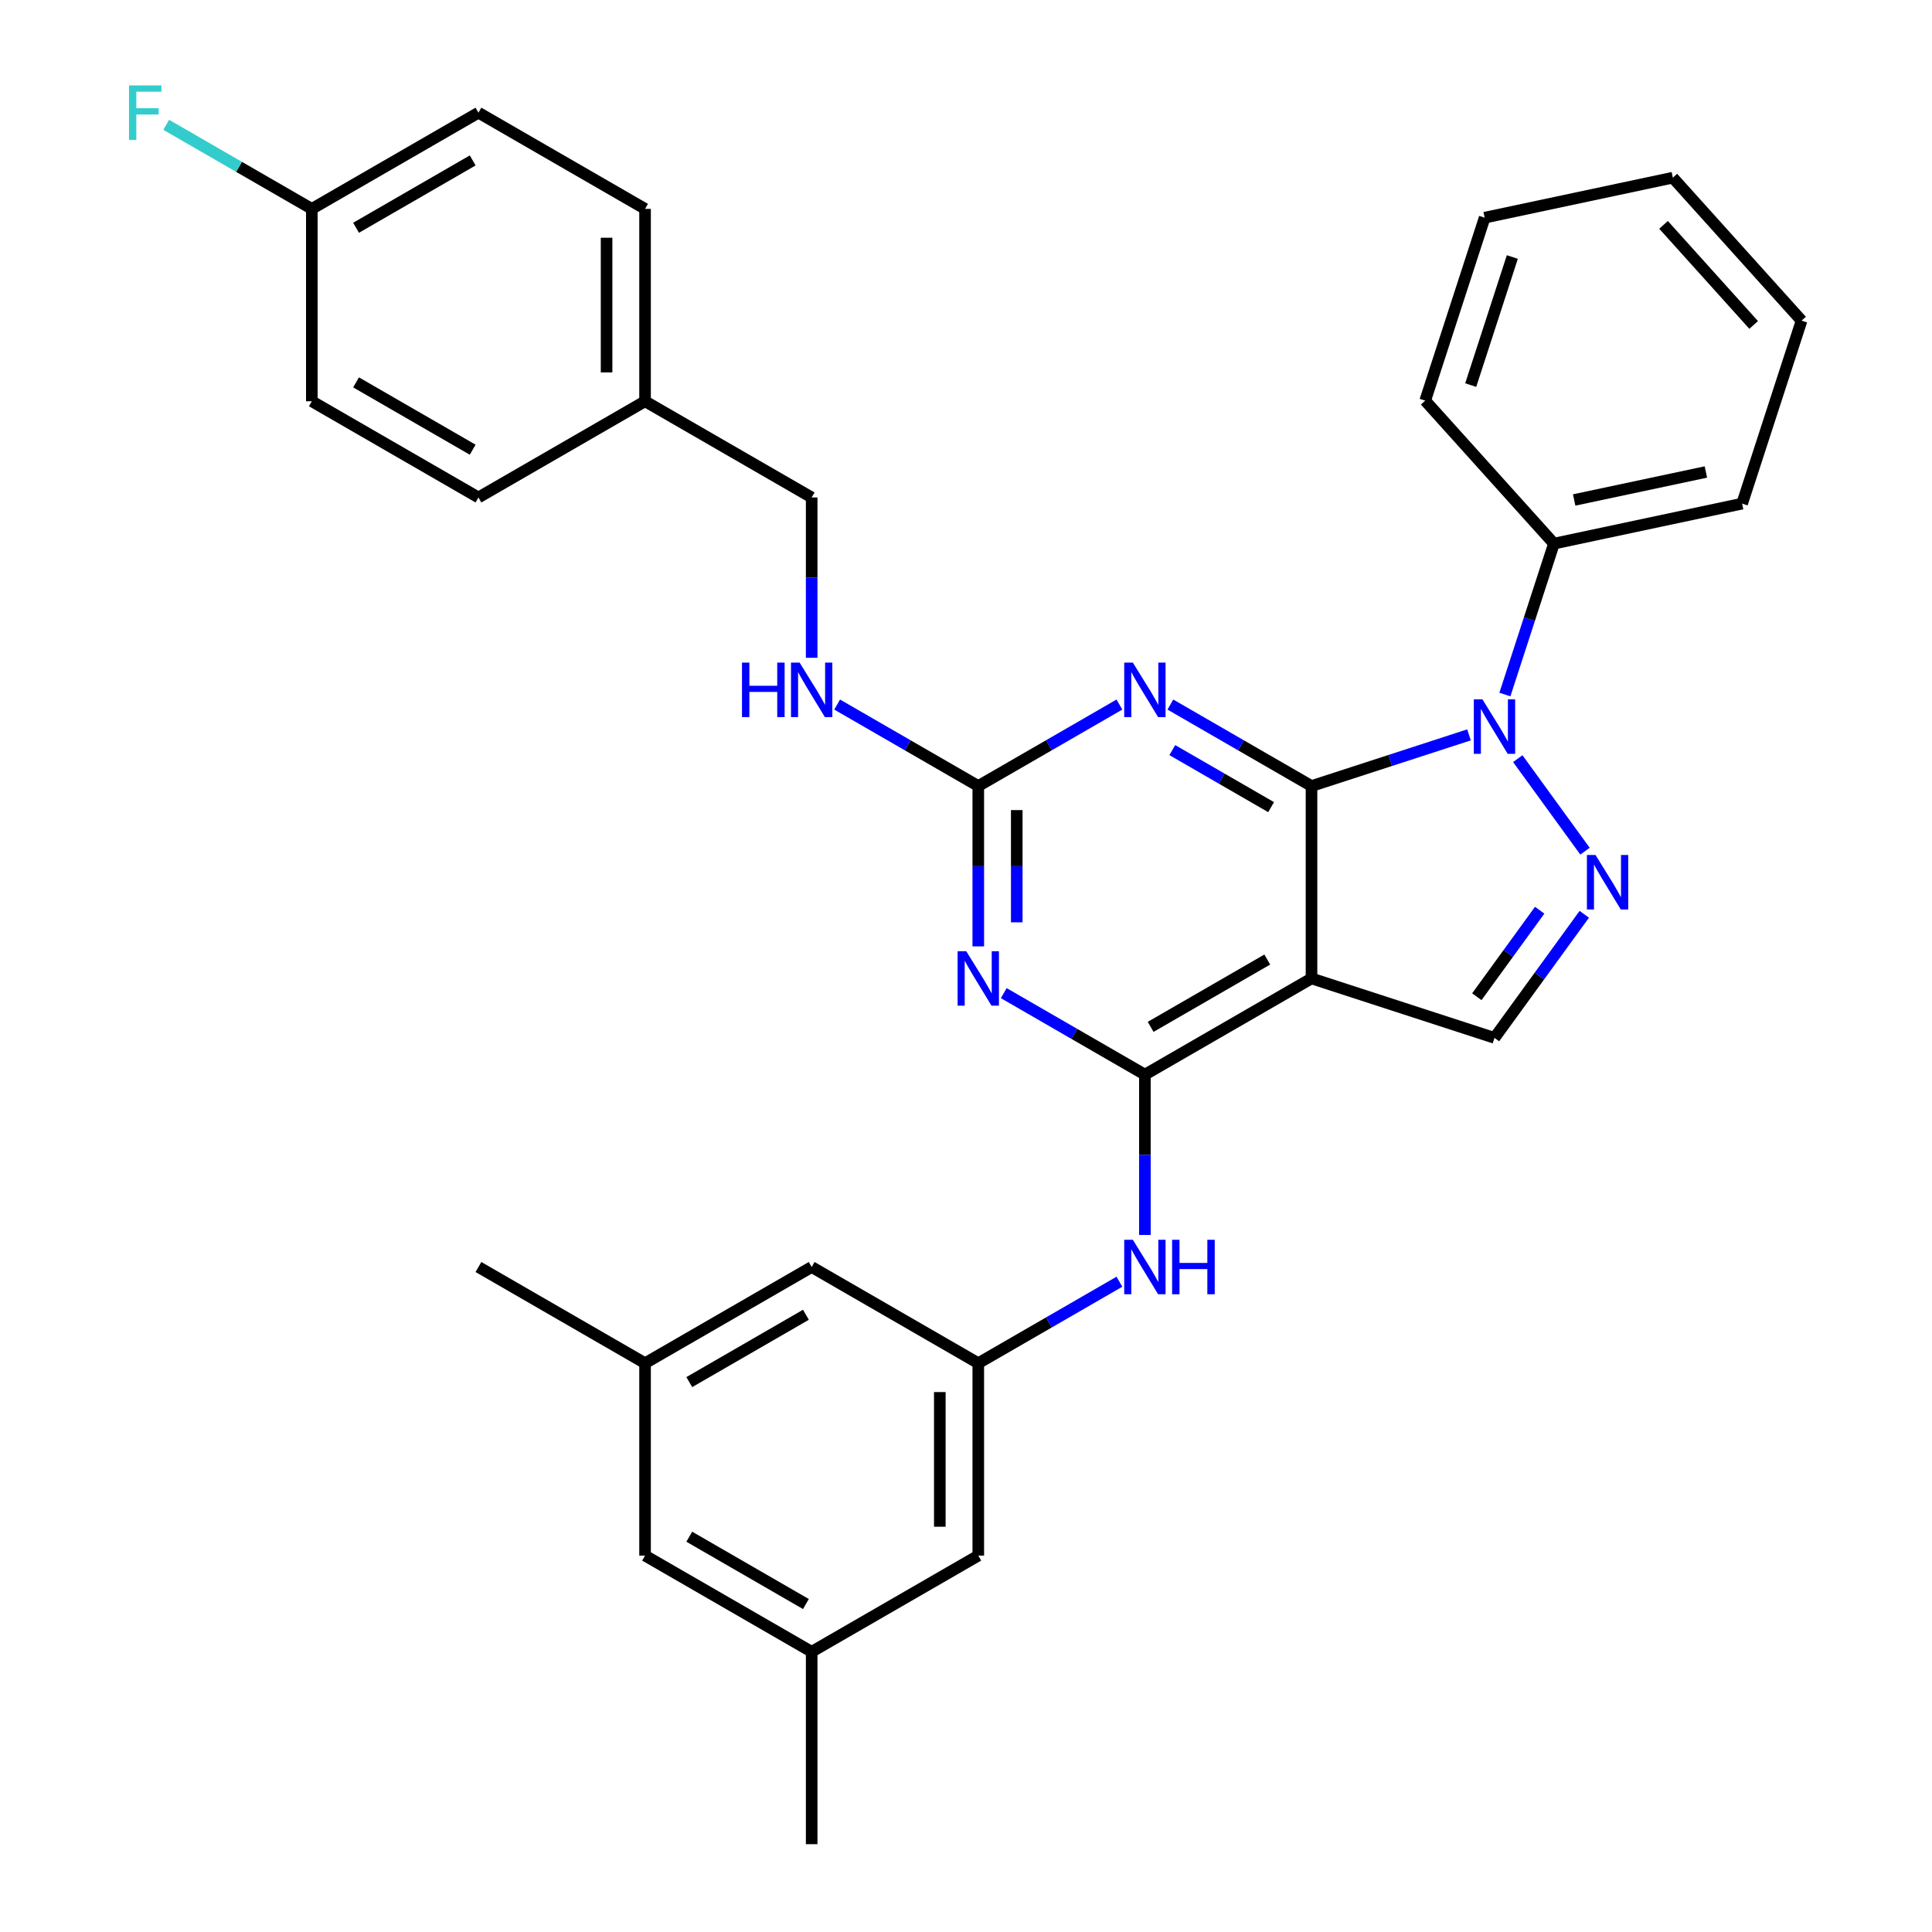 <?xml version='1.0' encoding='iso-8859-1'?>
<svg version='1.1' baseProfile='full'
              xmlns='http://www.w3.org/2000/svg'
                      xmlns:rdkit='http://www.rdkit.org/xml'
                      xmlns:xlink='http://www.w3.org/1999/xlink'
                  xml:space='preserve'
width='1000px' height='1000px' viewBox='0 0 1000 1000'>
<!-- END OF HEADER -->
<rect style='opacity:1.0;fill:#FFFFFF;stroke:none' width='1000' height='1000' x='0' y='0'> </rect>
<path class='bond-0' d='M 678.836,406.855 L 719.596,393.611' style='fill:none;fill-rule:evenodd;stroke:#000000;stroke-width:6px;stroke-linecap:butt;stroke-linejoin:miter;stroke-opacity:1' />
<path class='bond-0' d='M 719.596,393.611 L 760.357,380.367' style='fill:none;fill-rule:evenodd;stroke:#0000FF;stroke-width:6px;stroke-linecap:butt;stroke-linejoin:miter;stroke-opacity:1' />
<path class='bond-1' d='M 678.836,406.855 L 678.836,506.435' style='fill:none;fill-rule:evenodd;stroke:#000000;stroke-width:6px;stroke-linecap:butt;stroke-linejoin:miter;stroke-opacity:1' />
<path class='bond-3' d='M 678.836,406.855 L 642.308,385.766' style='fill:none;fill-rule:evenodd;stroke:#000000;stroke-width:6px;stroke-linecap:butt;stroke-linejoin:miter;stroke-opacity:1' />
<path class='bond-3' d='M 642.308,385.766 L 605.781,364.677' style='fill:none;fill-rule:evenodd;stroke:#0000FF;stroke-width:6px;stroke-linecap:butt;stroke-linejoin:miter;stroke-opacity:1' />
<path class='bond-3' d='M 657.919,417.776 L 632.35,403.014' style='fill:none;fill-rule:evenodd;stroke:#000000;stroke-width:6px;stroke-linecap:butt;stroke-linejoin:miter;stroke-opacity:1' />
<path class='bond-3' d='M 632.35,403.014 L 606.781,388.251' style='fill:none;fill-rule:evenodd;stroke:#0000FF;stroke-width:6px;stroke-linecap:butt;stroke-linejoin:miter;stroke-opacity:1' />
<path class='bond-4' d='M 785.595,392.673 L 820.393,440.568' style='fill:none;fill-rule:evenodd;stroke:#0000FF;stroke-width:6px;stroke-linecap:butt;stroke-linejoin:miter;stroke-opacity:1' />
<path class='bond-11' d='M 778.932,359.493 L 791.623,320.435' style='fill:none;fill-rule:evenodd;stroke:#0000FF;stroke-width:6px;stroke-linecap:butt;stroke-linejoin:miter;stroke-opacity:1' />
<path class='bond-11' d='M 791.623,320.435 L 804.314,281.377' style='fill:none;fill-rule:evenodd;stroke:#000000;stroke-width:6px;stroke-linecap:butt;stroke-linejoin:miter;stroke-opacity:1' />
<path class='bond-2' d='M 678.836,506.435 L 592.597,556.225' style='fill:none;fill-rule:evenodd;stroke:#000000;stroke-width:6px;stroke-linecap:butt;stroke-linejoin:miter;stroke-opacity:1' />
<path class='bond-2' d='M 655.942,496.656 L 595.574,531.509' style='fill:none;fill-rule:evenodd;stroke:#000000;stroke-width:6px;stroke-linecap:butt;stroke-linejoin:miter;stroke-opacity:1' />
<path class='bond-7' d='M 678.836,506.435 L 773.542,537.207' style='fill:none;fill-rule:evenodd;stroke:#000000;stroke-width:6px;stroke-linecap:butt;stroke-linejoin:miter;stroke-opacity:1' />
<path class='bond-8' d='M 592.597,556.225 L 592.597,597.72' style='fill:none;fill-rule:evenodd;stroke:#000000;stroke-width:6px;stroke-linecap:butt;stroke-linejoin:miter;stroke-opacity:1' />
<path class='bond-8' d='M 592.597,597.72 L 592.597,639.215' style='fill:none;fill-rule:evenodd;stroke:#0000FF;stroke-width:6px;stroke-linecap:butt;stroke-linejoin:miter;stroke-opacity:1' />
<path class='bond-33' d='M 592.597,556.225 L 556.069,535.136' style='fill:none;fill-rule:evenodd;stroke:#000000;stroke-width:6px;stroke-linecap:butt;stroke-linejoin:miter;stroke-opacity:1' />
<path class='bond-33' d='M 556.069,535.136 L 519.542,514.047' style='fill:none;fill-rule:evenodd;stroke:#0000FF;stroke-width:6px;stroke-linecap:butt;stroke-linejoin:miter;stroke-opacity:1' />
<path class='bond-6' d='M 579.412,364.677 L 542.885,385.766' style='fill:none;fill-rule:evenodd;stroke:#0000FF;stroke-width:6px;stroke-linecap:butt;stroke-linejoin:miter;stroke-opacity:1' />
<path class='bond-6' d='M 542.885,385.766 L 506.358,406.855' style='fill:none;fill-rule:evenodd;stroke:#000000;stroke-width:6px;stroke-linecap:butt;stroke-linejoin:miter;stroke-opacity:1' />
<path class='bond-32' d='M 820.02,473.235 L 796.781,505.221' style='fill:none;fill-rule:evenodd;stroke:#0000FF;stroke-width:6px;stroke-linecap:butt;stroke-linejoin:miter;stroke-opacity:1' />
<path class='bond-32' d='M 796.781,505.221 L 773.542,537.207' style='fill:none;fill-rule:evenodd;stroke:#000000;stroke-width:6px;stroke-linecap:butt;stroke-linejoin:miter;stroke-opacity:1' />
<path class='bond-32' d='M 796.936,471.125 L 780.669,493.515' style='fill:none;fill-rule:evenodd;stroke:#0000FF;stroke-width:6px;stroke-linecap:butt;stroke-linejoin:miter;stroke-opacity:1' />
<path class='bond-32' d='M 780.669,493.515 L 764.401,515.905' style='fill:none;fill-rule:evenodd;stroke:#000000;stroke-width:6px;stroke-linecap:butt;stroke-linejoin:miter;stroke-opacity:1' />
<path class='bond-5' d='M 506.358,489.845 L 506.358,448.35' style='fill:none;fill-rule:evenodd;stroke:#0000FF;stroke-width:6px;stroke-linecap:butt;stroke-linejoin:miter;stroke-opacity:1' />
<path class='bond-5' d='M 506.358,448.35 L 506.358,406.855' style='fill:none;fill-rule:evenodd;stroke:#000000;stroke-width:6px;stroke-linecap:butt;stroke-linejoin:miter;stroke-opacity:1' />
<path class='bond-5' d='M 526.274,477.397 L 526.274,448.35' style='fill:none;fill-rule:evenodd;stroke:#0000FF;stroke-width:6px;stroke-linecap:butt;stroke-linejoin:miter;stroke-opacity:1' />
<path class='bond-5' d='M 526.274,448.35 L 526.274,419.304' style='fill:none;fill-rule:evenodd;stroke:#000000;stroke-width:6px;stroke-linecap:butt;stroke-linejoin:miter;stroke-opacity:1' />
<path class='bond-10' d='M 506.358,406.855 L 469.831,385.766' style='fill:none;fill-rule:evenodd;stroke:#000000;stroke-width:6px;stroke-linecap:butt;stroke-linejoin:miter;stroke-opacity:1' />
<path class='bond-10' d='M 469.831,385.766 L 433.303,364.677' style='fill:none;fill-rule:evenodd;stroke:#0000FF;stroke-width:6px;stroke-linecap:butt;stroke-linejoin:miter;stroke-opacity:1' />
<path class='bond-9' d='M 579.412,663.417 L 542.885,684.506' style='fill:none;fill-rule:evenodd;stroke:#0000FF;stroke-width:6px;stroke-linecap:butt;stroke-linejoin:miter;stroke-opacity:1' />
<path class='bond-9' d='M 542.885,684.506 L 506.358,705.595' style='fill:none;fill-rule:evenodd;stroke:#000000;stroke-width:6px;stroke-linecap:butt;stroke-linejoin:miter;stroke-opacity:1' />
<path class='bond-14' d='M 506.358,705.595 L 420.119,655.805' style='fill:none;fill-rule:evenodd;stroke:#000000;stroke-width:6px;stroke-linecap:butt;stroke-linejoin:miter;stroke-opacity:1' />
<path class='bond-15' d='M 506.358,705.595 L 506.358,805.175' style='fill:none;fill-rule:evenodd;stroke:#000000;stroke-width:6px;stroke-linecap:butt;stroke-linejoin:miter;stroke-opacity:1' />
<path class='bond-15' d='M 486.442,720.532 L 486.442,790.238' style='fill:none;fill-rule:evenodd;stroke:#000000;stroke-width:6px;stroke-linecap:butt;stroke-linejoin:miter;stroke-opacity:1' />
<path class='bond-17' d='M 420.119,340.475 L 420.119,298.98' style='fill:none;fill-rule:evenodd;stroke:#0000FF;stroke-width:6px;stroke-linecap:butt;stroke-linejoin:miter;stroke-opacity:1' />
<path class='bond-17' d='M 420.119,298.98 L 420.119,257.485' style='fill:none;fill-rule:evenodd;stroke:#000000;stroke-width:6px;stroke-linecap:butt;stroke-linejoin:miter;stroke-opacity:1' />
<path class='bond-25' d='M 804.314,281.377 L 901.718,260.673' style='fill:none;fill-rule:evenodd;stroke:#000000;stroke-width:6px;stroke-linecap:butt;stroke-linejoin:miter;stroke-opacity:1' />
<path class='bond-25' d='M 814.784,258.79 L 882.966,244.298' style='fill:none;fill-rule:evenodd;stroke:#000000;stroke-width:6px;stroke-linecap:butt;stroke-linejoin:miter;stroke-opacity:1' />
<path class='bond-26' d='M 804.314,281.377 L 737.682,207.374' style='fill:none;fill-rule:evenodd;stroke:#000000;stroke-width:6px;stroke-linecap:butt;stroke-linejoin:miter;stroke-opacity:1' />
<path class='bond-12' d='M 333.88,705.595 L 420.119,655.805' style='fill:none;fill-rule:evenodd;stroke:#000000;stroke-width:6px;stroke-linecap:butt;stroke-linejoin:miter;stroke-opacity:1' />
<path class='bond-12' d='M 356.774,715.375 L 417.141,680.521' style='fill:none;fill-rule:evenodd;stroke:#000000;stroke-width:6px;stroke-linecap:butt;stroke-linejoin:miter;stroke-opacity:1' />
<path class='bond-28' d='M 333.88,705.595 L 247.641,655.805' style='fill:none;fill-rule:evenodd;stroke:#000000;stroke-width:6px;stroke-linecap:butt;stroke-linejoin:miter;stroke-opacity:1' />
<path class='bond-36' d='M 333.88,705.595 L 333.88,805.175' style='fill:none;fill-rule:evenodd;stroke:#000000;stroke-width:6px;stroke-linecap:butt;stroke-linejoin:miter;stroke-opacity:1' />
<path class='bond-13' d='M 420.119,854.965 L 506.358,805.175' style='fill:none;fill-rule:evenodd;stroke:#000000;stroke-width:6px;stroke-linecap:butt;stroke-linejoin:miter;stroke-opacity:1' />
<path class='bond-16' d='M 420.119,854.965 L 333.88,805.175' style='fill:none;fill-rule:evenodd;stroke:#000000;stroke-width:6px;stroke-linecap:butt;stroke-linejoin:miter;stroke-opacity:1' />
<path class='bond-16' d='M 417.141,830.249 L 356.774,795.396' style='fill:none;fill-rule:evenodd;stroke:#000000;stroke-width:6px;stroke-linecap:butt;stroke-linejoin:miter;stroke-opacity:1' />
<path class='bond-27' d='M 420.119,854.965 L 420.119,954.545' style='fill:none;fill-rule:evenodd;stroke:#000000;stroke-width:6px;stroke-linecap:butt;stroke-linejoin:miter;stroke-opacity:1' />
<path class='bond-19' d='M 420.119,257.485 L 333.88,207.695' style='fill:none;fill-rule:evenodd;stroke:#000000;stroke-width:6px;stroke-linecap:butt;stroke-linejoin:miter;stroke-opacity:1' />
<path class='bond-18' d='M 161.402,108.115 L 247.641,58.325' style='fill:none;fill-rule:evenodd;stroke:#000000;stroke-width:6px;stroke-linecap:butt;stroke-linejoin:miter;stroke-opacity:1' />
<path class='bond-18' d='M 184.296,117.894 L 244.663,83.041' style='fill:none;fill-rule:evenodd;stroke:#000000;stroke-width:6px;stroke-linecap:butt;stroke-linejoin:miter;stroke-opacity:1' />
<path class='bond-20' d='M 161.402,108.115 L 123.72,86.359' style='fill:none;fill-rule:evenodd;stroke:#000000;stroke-width:6px;stroke-linecap:butt;stroke-linejoin:miter;stroke-opacity:1' />
<path class='bond-20' d='M 123.72,86.359 L 86.037,64.603' style='fill:none;fill-rule:evenodd;stroke:#33CCCC;stroke-width:6px;stroke-linecap:butt;stroke-linejoin:miter;stroke-opacity:1' />
<path class='bond-35' d='M 161.402,108.115 L 161.402,207.695' style='fill:none;fill-rule:evenodd;stroke:#000000;stroke-width:6px;stroke-linecap:butt;stroke-linejoin:miter;stroke-opacity:1' />
<path class='bond-23' d='M 333.88,207.695 L 247.641,257.485' style='fill:none;fill-rule:evenodd;stroke:#000000;stroke-width:6px;stroke-linecap:butt;stroke-linejoin:miter;stroke-opacity:1' />
<path class='bond-24' d='M 333.88,207.695 L 333.88,108.115' style='fill:none;fill-rule:evenodd;stroke:#000000;stroke-width:6px;stroke-linecap:butt;stroke-linejoin:miter;stroke-opacity:1' />
<path class='bond-24' d='M 313.964,192.758 L 313.964,123.052' style='fill:none;fill-rule:evenodd;stroke:#000000;stroke-width:6px;stroke-linecap:butt;stroke-linejoin:miter;stroke-opacity:1' />
<path class='bond-21' d='M 161.402,207.695 L 247.641,257.485' style='fill:none;fill-rule:evenodd;stroke:#000000;stroke-width:6px;stroke-linecap:butt;stroke-linejoin:miter;stroke-opacity:1' />
<path class='bond-21' d='M 184.296,197.916 L 244.663,232.769' style='fill:none;fill-rule:evenodd;stroke:#000000;stroke-width:6px;stroke-linecap:butt;stroke-linejoin:miter;stroke-opacity:1' />
<path class='bond-22' d='M 247.641,58.325 L 333.88,108.115' style='fill:none;fill-rule:evenodd;stroke:#000000;stroke-width:6px;stroke-linecap:butt;stroke-linejoin:miter;stroke-opacity:1' />
<path class='bond-30' d='M 901.718,260.673 L 932.49,165.967' style='fill:none;fill-rule:evenodd;stroke:#000000;stroke-width:6px;stroke-linecap:butt;stroke-linejoin:miter;stroke-opacity:1' />
<path class='bond-29' d='M 737.682,207.374 L 768.454,112.668' style='fill:none;fill-rule:evenodd;stroke:#000000;stroke-width:6px;stroke-linecap:butt;stroke-linejoin:miter;stroke-opacity:1' />
<path class='bond-29' d='M 761.239,199.323 L 782.779,133.028' style='fill:none;fill-rule:evenodd;stroke:#000000;stroke-width:6px;stroke-linecap:butt;stroke-linejoin:miter;stroke-opacity:1' />
<path class='bond-31' d='M 768.454,112.668 L 865.858,91.964' style='fill:none;fill-rule:evenodd;stroke:#000000;stroke-width:6px;stroke-linecap:butt;stroke-linejoin:miter;stroke-opacity:1' />
<path class='bond-34' d='M 932.49,165.967 L 865.858,91.964' style='fill:none;fill-rule:evenodd;stroke:#000000;stroke-width:6px;stroke-linecap:butt;stroke-linejoin:miter;stroke-opacity:1' />
<path class='bond-34' d='M 907.694,168.193 L 861.052,116.391' style='fill:none;fill-rule:evenodd;stroke:#000000;stroke-width:6px;stroke-linecap:butt;stroke-linejoin:miter;stroke-opacity:1' />
<path  class='atom-1' d='M 767.308 361.983
L 776.549 376.92
Q 777.465 378.393, 778.939 381.062
Q 780.413 383.731, 780.492 383.89
L 780.492 361.983
L 784.237 361.983
L 784.237 390.184
L 780.373 390.184
L 770.455 373.852
Q 769.3 371.941, 768.065 369.75
Q 766.87 367.559, 766.511 366.882
L 766.511 390.184
L 762.847 390.184
L 762.847 361.983
L 767.308 361.983
' fill='#0000FF'/>
<path  class='atom-4' d='M 586.363 342.964
L 595.604 357.901
Q 596.52 359.375, 597.994 362.044
Q 599.468 364.713, 599.547 364.872
L 599.547 342.964
L 603.292 342.964
L 603.292 371.166
L 599.428 371.166
L 589.51 354.834
Q 588.355 352.922, 587.12 350.732
Q 585.925 348.541, 585.566 347.864
L 585.566 371.166
L 581.902 371.166
L 581.902 342.964
L 586.363 342.964
' fill='#0000FF'/>
<path  class='atom-5' d='M 825.84 442.545
L 835.081 457.482
Q 835.997 458.955, 837.471 461.624
Q 838.945 464.293, 839.024 464.452
L 839.024 442.545
L 842.768 442.545
L 842.768 470.746
L 838.905 470.746
L 828.987 454.414
Q 827.831 452.503, 826.597 450.312
Q 825.402 448.121, 825.043 447.444
L 825.043 470.746
L 821.379 470.746
L 821.379 442.545
L 825.84 442.545
' fill='#0000FF'/>
<path  class='atom-6' d='M 500.124 492.335
L 509.365 507.272
Q 510.281 508.745, 511.755 511.414
Q 513.229 514.083, 513.308 514.242
L 513.308 492.335
L 517.053 492.335
L 517.053 520.536
L 513.189 520.536
L 503.271 504.204
Q 502.116 502.293, 500.881 500.102
Q 499.686 497.911, 499.327 497.234
L 499.327 520.536
L 495.663 520.536
L 495.663 492.335
L 500.124 492.335
' fill='#0000FF'/>
<path  class='atom-9' d='M 586.363 641.705
L 595.604 656.642
Q 596.52 658.115, 597.994 660.784
Q 599.468 663.453, 599.547 663.612
L 599.547 641.705
L 603.292 641.705
L 603.292 669.906
L 599.428 669.906
L 589.51 653.575
Q 588.355 651.663, 587.12 649.472
Q 585.925 647.281, 585.566 646.604
L 585.566 669.906
L 581.902 669.906
L 581.902 641.705
L 586.363 641.705
' fill='#0000FF'/>
<path  class='atom-9' d='M 606.677 641.705
L 610.501 641.705
L 610.501 653.694
L 624.92 653.694
L 624.92 641.705
L 628.744 641.705
L 628.744 669.906
L 624.92 669.906
L 624.92 656.881
L 610.501 656.881
L 610.501 669.906
L 606.677 669.906
L 606.677 641.705
' fill='#0000FF'/>
<path  class='atom-11' d='M 384.051 342.964
L 387.875 342.964
L 387.875 354.954
L 402.294 354.954
L 402.294 342.964
L 406.118 342.964
L 406.118 371.166
L 402.294 371.166
L 402.294 358.14
L 387.875 358.14
L 387.875 371.166
L 384.051 371.166
L 384.051 342.964
' fill='#0000FF'/>
<path  class='atom-11' d='M 413.885 342.964
L 423.126 357.901
Q 424.042 359.375, 425.516 362.044
Q 426.99 364.713, 427.07 364.872
L 427.07 342.964
L 430.814 342.964
L 430.814 371.166
L 426.95 371.166
L 417.032 354.834
Q 415.877 352.922, 414.642 350.732
Q 413.447 348.541, 413.089 347.864
L 413.089 371.166
L 409.424 371.166
L 409.424 342.964
L 413.885 342.964
' fill='#0000FF'/>
<path  class='atom-21' d='M 66.779 44.224
L 83.548 44.224
L 83.548 47.451
L 70.563 47.451
L 70.563 56.014
L 82.114 56.014
L 82.114 59.281
L 70.563 59.281
L 70.563 72.425
L 66.779 72.425
L 66.779 44.224
' fill='#33CCCC'/>
</svg>
